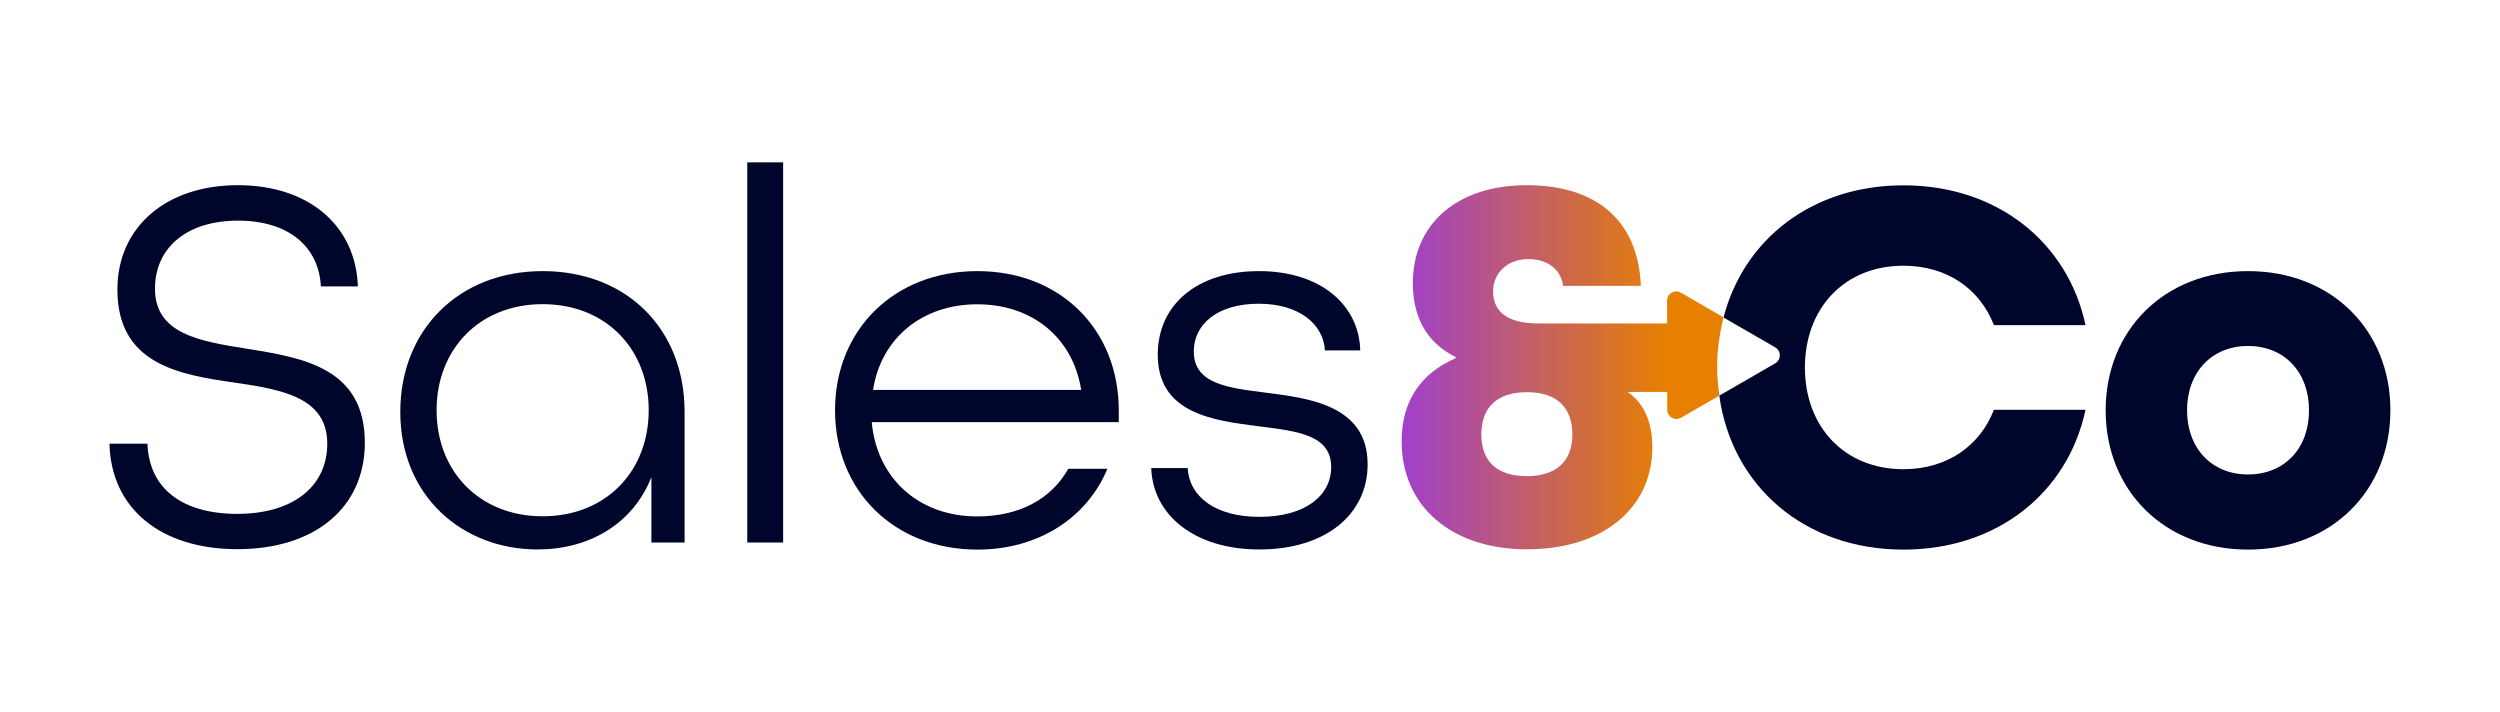 <?xml version="1.0" encoding="utf-8"?>
<!-- Generator: Adobe Illustrator 27.2.0, SVG Export Plug-In . SVG Version: 6.00 Build 0)  -->
<svg version="1.1" id="Laag_1" xmlns="http://www.w3.org/2000/svg" xmlns:xlink="http://www.w3.org/1999/xlink" x="0px" y="0px"
	 viewBox="0 0 1763.1 502" style="enable-background:new 0 0 1763.1 502;" xml:space="preserve">
<style type="text/css">
	.st0{fill:#F2F2F2;}
	.st1{fill:#0E133F;}
	.st2{fill:none;stroke:#8CE8B6;stroke-width:45;stroke-miterlimit:10;}
	.st3{fill:none;stroke:#1F3678;stroke-width:45;stroke-miterlimit:10;}
	.st4{fill:url(#SVGID_1_);}
	.st5{fill:url(#SVGID_00000056396132090640504290000014846461861884139905_);}
	.st6{fill:url(#SVGID_00000168822106037487190530000017162439760377174915_);}
	.st7{fill:#8CE8B6;}
	.st8{fill:#1F3678;}
	.st9{fill:none;}
	.st10{fill:url(#SVGID_00000018949997643670142950000010941210981793477783_);}
	.st11{fill:url(#SVGID_00000131330730759154006640000010686004165492501413_);}
	.st12{fill:url(#SVGID_00000114775922948179241770000002675381210051225770_);}
	.st13{fill:url(#SVGID_00000159471789991859724210000008068496288279160196_);}
	.st14{fill:url(#SVGID_00000079470534238240362450000003489217103062142600_);}
	.st15{fill:url(#SVGID_00000075134623844961156790000011456893464509755288_);}
	.st16{fill:url(#SVGID_00000170994906570528501920000018266088980402013072_);}
	.st17{fill:url(#SVGID_00000145047975827903766560000009805229981231090605_);}
	.st18{fill:url(#SVGID_00000129175224169190453840000002497585104891732400_);}
	.st19{fill:url(#SVGID_00000178910762400672291340000013124544442508449209_);}
	.st20{fill:url(#SVGID_00000014592104088497695690000005910594334588567215_);}
	.st21{fill:url(#SVGID_00000173848728975455395050000011433607464671134337_);}
	.st22{fill:url(#SVGID_00000035522700928580566320000006730822254004573603_);}
	.st23{fill:url(#SVGID_00000054952301900604029780000010304091653915579546_);}
	.st24{fill:url(#SVGID_00000000917670767876649840000014951802392124518300_);}
	.st25{fill:url(#SVGID_00000080922168656089884830000007152643549374555814_);}
	.st26{fill:url(#SVGID_00000023959926297717595290000016368082049980128172_);}
	.st27{fill:url(#SVGID_00000061452577153379058750000015611503945542812551_);}
	.st28{fill:#FFFFFF;}
	.st29{fill:url(#SVGID_00000111895509522557902920000001495490294625529235_);}
	.st30{fill:url(#SVGID_00000062154698915868453990000008295737145108119430_);}
	.st31{fill:url(#SVGID_00000025427384279636378570000011554558136612213927_);}
	.st32{fill:url(#SVGID_00000003793433537651069200000012552988393417696930_);}
	.st33{fill:url(#SVGID_00000127744292556096350830000006570706769980035494_);}
	.st34{fill:url(#SVGID_00000034802944992736541370000000849755028480477631_);}
	.st35{fill:none;stroke:#C4C4C4;stroke-miterlimit:10;stroke-dasharray:4.066,4.066;}
	.st36{fill:none;stroke:#C4C4C4;stroke-miterlimit:10;stroke-dasharray:3.873,3.873;}
	.st37{fill:none;stroke:#C4C4C4;stroke-miterlimit:10;stroke-dasharray:3.875,3.875;}
	.st38{fill:none;stroke:#C4C4C4;stroke-miterlimit:10;}
	.st39{fill:none;stroke:#C4C4C4;stroke-miterlimit:10;stroke-dasharray:4.071,4.071;}
	.st40{fill:none;stroke:#C4C4C4;stroke-miterlimit:10;stroke-dasharray:4.069,4.069;}
	.st41{fill:none;stroke:#C4C4C4;stroke-miterlimit:10;stroke-dasharray:4.076,4.076;}
	.st42{fill:#FFFFFF;stroke:#C4C4C4;stroke-miterlimit:10;stroke-dasharray:4;}
	.st43{fill:url(#SVGID_00000001632038457989748590000012732602095136889487_);}
	.st44{fill:url(#SVGID_00000176038193746666663880000015689122536182170011_);}
	.st45{fill:url(#SVGID_00000030479386750747047600000011941396012479499920_);}
	.st46{fill:url(#SVGID_00000029762212178538120340000014159069740259944088_);}
	.st47{fill:url(#SVGID_00000113355561470031913030000000674099256053051802_);}
	.st48{fill:url(#SVGID_00000080909337137582651370000009094977693203598772_);}
	.st49{fill:url(#SVGID_00000041270247288239512470000010938248621295495097_);}
	.st50{fill:url(#SVGID_00000139258138952463935190000014113823709281992853_);}
	.st51{fill:#B061CC;}
	.st52{fill:#77E1C3;}
	.st53{fill:#3880DD;}
	.st54{fill:url(#SVGID_00000158017296785407754240000002438166513871474578_);}
	.st55{fill:none;stroke:#0E133F;stroke-width:0.5;stroke-miterlimit:10;}
	.st56{fill:url(#SVGID_00000124135504136316210090000009882799993897771181_);}
	.st57{fill:url(#SVGID_00000024706013271752161140000017789231841871797159_);}
	.st58{fill:url(#SVGID_00000076605418050543883650000013883704207188620448_);}
	.st59{fill:url(#SVGID_00000129197345236187686960000002402586414454485937_);}
	.st60{fill:url(#SVGID_00000047770199007087452980000007092592352452036540_);}
	.st61{fill:url(#SVGID_00000098188309308742502440000012748354634521646730_);}
	.st62{fill:#00062B;}
	.st63{fill:url(#SVGID_00000173874502538525984050000018264189781573307311_);}
	.st64{fill:#3D6DF4;}
	.st65{fill:#70F8B7;}
	.st66{fill:#64E4FA;}
	.st67{fill:url(#SVGID_00000126322407041641086590000001746952221548367286_);}
	.st68{fill:url(#SVGID_00000093169875056037453400000009616237866935794571_);}
	.st69{fill:url(#SVGID_00000132786674955764906330000015333070119256383105_);}
	.st70{fill:url(#SVGID_00000146489815173807999350000001806443313344698546_);}
	.st71{fill:url(#SVGID_00000063631467167348624810000013232437243037503623_);}
	.st72{fill:url(#SVGID_00000094608108475369261470000009724165533987398531_);}
	.st73{fill:url(#SVGID_00000098178507729195800320000013673569764638010809_);}
	.st74{fill:url(#SVGID_00000160183266955346618580000009429150253538048659_);}
	.st75{fill:url(#SVGID_00000108302043994319041330000000748912770546047914_);}
	.st76{fill:url(#SVGID_00000181057302545650621550000011859304555627151012_);}
	.st77{fill:url(#SVGID_00000131353294001469790570000010886672713756039355_);}
	.st78{fill:url(#SVGID_00000105385981074176230430000009870785344115435923_);}
	.st79{fill:url(#SVGID_00000054254248345722663080000007206090423184088195_);}
	.st80{fill:url(#SVGID_00000119110692457551826800000000433335140235536565_);}
	.st81{fill:url(#SVGID_00000114039974360852931370000015466447724572757651_);}
	.st82{fill:url(#SVGID_00000022535340050792922830000003564363823025886870_);}
	.st83{fill:url(#SVGID_00000183220706739288202830000015703385830367084934_);}
	.st84{fill:url(#SVGID_00000020358689999915905970000003420972852703611048_);}
	.st85{fill:url(#SVGID_00000097486506992575961200000014690946222446037424_);}
	.st86{fill:url(#SVGID_00000173839313513789331990000000508045890143921804_);}
	.st87{fill:url(#SVGID_00000093882005280640481740000014227160934491241407_);}
	.st88{fill:url(#SVGID_00000016763468386385708350000014041743243885365940_);}
	.st89{fill:url(#SVGID_00000053520617756666670170000016116818208574017158_);}
	.st90{fill:url(#SVGID_00000048478896191942536920000002112989352768683944_);}
	.st91{fill:url(#SVGID_00000044884962356239961720000000478596755492299407_);}
	.st92{fill:url(#SVGID_00000132790142680969521810000013834306276991911089_);}
	.st93{fill:url(#SVGID_00000057863874716868624600000005750759078164043654_);}
	.st94{fill:url(#SVGID_00000039821827260243608720000002580321584190399421_);}
	.st95{fill:url(#SVGID_00000111157739306791281880000016390481728898267318_);}
	.st96{fill:url(#SVGID_00000057834848675491874930000007718347270752240780_);}
	.st97{fill:url(#SVGID_00000183212020471612705300000000342425768585415822_);}
	.st98{fill:url(#SVGID_00000052100757279235381190000005092478667602094477_);}
	.st99{fill:url(#SVGID_00000045605139880026956070000011480794657833665417_);}
	.st100{fill:url(#SVGID_00000167364568097144654110000002380556945515110283_);}
	.st101{fill:url(#SVGID_00000113336413035616883590000010060512495823794581_);}
	.st102{fill:url(#SVGID_00000104701381188482513240000009696306447310920890_);}
	.st103{fill:url(#SVGID_00000011022183264287806340000004181861673405225146_);}
	.st104{fill:url(#SVGID_00000025438712468416614930000005000593818581124743_);}
	.st105{fill:url(#SVGID_00000133495278345695463850000013013680723224719288_);}
	.st106{fill:url(#SVGID_00000101079696267890388880000012894413258663685255_);}
	.st107{fill:url(#SVGID_00000163063611640510940070000002921203530211027360_);}
	.st108{fill:url(#SVGID_00000083793247041920494250000004256627061177646227_);}
	.st109{fill:url(#SVGID_00000062910139032675327820000008101654286466395833_);}
	.st110{fill:url(#SVGID_00000072258218985301403060000013207105126777065869_);}
	.st111{fill:url(#SVGID_00000060716216541425307670000009294414138942429357_);}
	.st112{fill:url(#SVGID_00000018201006851573271480000010288412193238000813_);}
	.st113{fill:url(#SVGID_00000179608911573619570980000002790594551214029488_);}
	.st114{fill:url(#SVGID_00000168810388411225228220000005408467669271150729_);}
	.st115{fill:url(#SVGID_00000000218353589582684510000018100489394437626013_);}
	.st116{fill:url(#SVGID_00000075871391823983945270000008925726941411715472_);}
	.st117{fill:url(#SVGID_00000033349840586312633010000009078040255111030691_);}
	.st118{fill:#9F3FCD;}
	.st119{fill:#E78000;}
	.st120{fill:url(#SVGID_00000127018884673878918380000016417956511479632521_);}
	.st121{fill:url(#SVGID_00000057850845489587018760000013976523916472404367_);}
	.st122{fill:url(#SVGID_00000067197046124267037240000004043327610115121590_);}
	.st123{fill:url(#SVGID_00000066507554175448278990000017322002101668753592_);}
</style>
<g>
	<path class="st62" d="M173.9,245.9c-33.6-5.3-64.6-10.6-64.6-42.3c0-29.1,22.7-48,58.5-48c35.5,0,57,18.1,58.5,46.4h26.1
		c-1.5-43-34.7-71.4-84.6-71.4c-51,0-85,29.8-85,73.6c0,52.5,43,60,83.1,65.7c33.6,4.9,64.9,10.6,64.9,43
		c0,30.2-24.2,49.5-63.4,49.5s-62.3-18.1-63.4-49.5H77.2c1.1,46.1,36.6,74.4,90.2,74.4c54.4,0,89.9-29.1,89.9-75.1
		C257.3,259.5,213.9,252.3,173.9,245.9z"/>
	<path class="st62" d="M382.7,191.2c-58.9,0-100.4,41.2-100.4,99.3c0,59.7,44.2,97,96.7,97c36.2,0,67.2-17.7,80.4-51v46.1h23.4
		v-92.1C482.8,231.6,441.6,191.2,382.7,191.2z M382.7,364.1c-44.6,0-74.8-31.7-74.8-74.8c0-43,30.2-74.8,74.8-74.8
		c44.6,0,74.8,31.7,74.8,74.8C457.5,332.4,427.3,364.1,382.7,364.1z"/>
	<rect x="527" y="114.5" class="st62" width="25.3" height="268.1"/>
	<path class="st62" d="M689.3,191.2c-58.9,0-100.4,41.5-100.4,98.2c0,56.6,41.5,98.2,100.4,98.2c43.4,0,77.4-22.7,91.7-57h-27.6
		c-12.1,21.5-34.7,33.6-64.2,33.6c-41.9,0-71-27.6-74.4-66.5H789v-8.3C789,232.7,748.2,191.2,689.3,191.2z M615.7,275
		c5.7-36.6,34.7-60.4,73.6-60.4c37.8,0,67.2,22.7,73.2,60.4H615.7z"/>
	<path class="st62" d="M892.5,276.9c-26.4-3.4-50.6-6-50.6-29.1c0-19.3,17-33.6,45.7-33.6c28.7,0,45.7,14.4,46.8,32.9h24.9
		c-0.8-31.7-27.6-55.9-71.4-55.9c-43.8,0-71.4,23.8-71.4,58.9c0,41.2,38.1,46.4,71.7,50.6c26.8,3.4,50.6,6,50.6,28.7
		c0,20-18.1,35.1-50.6,35.1c-31.3,0-49.5-14.4-50.6-34.4h-25.7c1.1,32.9,30.2,57.4,76.3,57.4c46.4,0,76.3-24.5,76.3-60
		C964.6,285.2,921.6,280.7,892.5,276.9z"/>
	<path class="st62" d="M1342.4,187.4c31,0,54,16.6,63.8,41.9h64.6c-12.5-58.5-62.3-98.6-128.4-98.6c-64.2,0-112.5,37.8-126.9,93.2
		l7.4,4.3l2.1,1.2l27,15.6c4.3,2.5,4.3,8.7,0,11.2l-27,15.6l-8.3,4.8l-4.2,2.4c8.8,63.7,59.9,108.6,129.9,108.6
		c66.1,0,115.9-40,128.4-98.6h-64.6c-9.8,25.3-32.9,41.9-63.8,41.9c-41.9,0-69.5-30.2-69.5-71.7
		C1272.9,217.6,1300.5,187.4,1342.4,187.4z"/>
	<path class="st62" d="M1585.4,191.2c-58.9,0-100.4,41.5-100.4,98.2c0,56.6,41.5,98.2,100.4,98.2c58.9,0,100.4-41.5,100.4-98.2
		C1685.8,232.7,1644.3,191.2,1585.4,191.2z M1585.4,334.6c-25.7,0-43-18.5-43-45.3c0-26.8,17.4-45.3,43-45.3c25.7,0,43,18.5,43,45.3
		C1628.5,316.2,1611.1,334.6,1585.4,334.6z"/>
	<linearGradient id="SVGID_1_" gradientUnits="userSpaceOnUse" x1="986.567" y1="259.131" x2="1175.202" y2="259.131">
		<stop  offset="0" style="stop-color:#9F3FCD"/>
		<stop  offset="1" style="stop-color:#E78000"/>
	</linearGradient>
	<path class="st4" d="M1211,259.1c0-10.8,1.3-21.1,3.5-31c0.3-1.4,0.7-2.9,1-4.3l-30.1-17.4c-4.3-2.5-9.7,0.6-9.7,5.6v16.1h-91
		c-23,0-31.7-9.4-31.7-22.7s10.6-22.7,24.9-22.7c12.5,0,22.7,6.4,24.5,18.9h54.8c-1.9-46.8-32.1-71-80.4-71
		c-49.5,0-80.4,27.6-80.4,69.1c0,24.5,10.2,42.3,30.2,52.1v0.8c-24.5,10.6-38.1,30.2-38.1,58.5c0,46.4,35.5,76.3,88.4,76.3
		c53.2,0,88.4-28.7,88.4-72.1c0-17.7-6-31-17.4-38.9h27.9V289c0,5,5.4,8.1,9.7,5.6l27.1-15.6c-0.1-0.8-0.2-1.6-0.3-2.4
		C1211.5,270.8,1211,265.1,1211,259.1z M1076.8,335.8c-20.8,0-32.1-10.2-32.1-29.4c0-19.3,11.3-29.8,32.1-29.8h0.4
		c20.4,0,31.7,10.6,31.7,29.8C1108.9,325.6,1097.2,335.8,1076.8,335.8z"/>
</g>
</svg>
